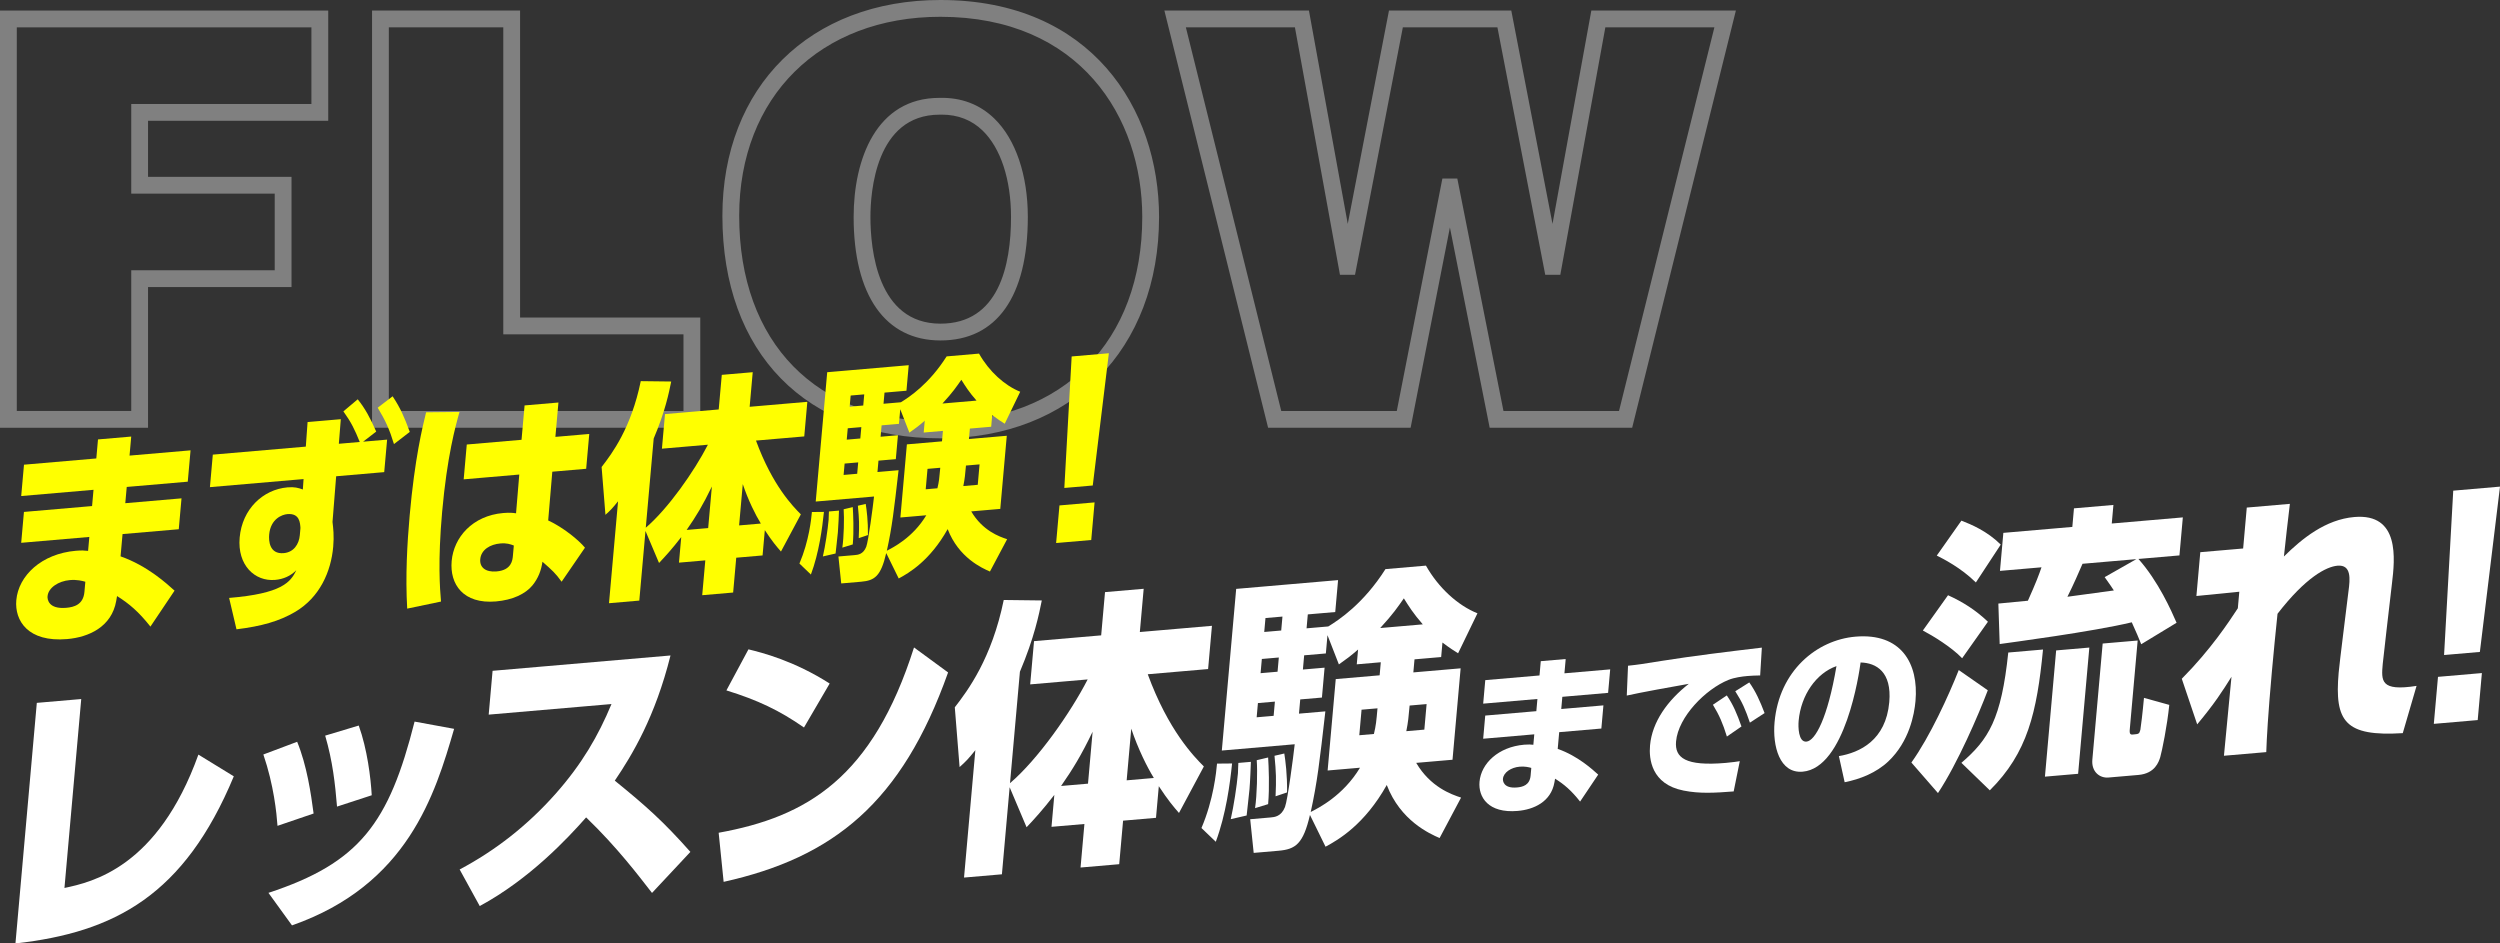 <?xml version="1.0" encoding="UTF-8"?><svg id="_レイヤー_2" xmlns="http://www.w3.org/2000/svg" width="446.617" height="168.545" viewBox="0 0 446.617 168.545"><rect x="0" y="0" width="446.617" height="168.545" fill="#333333" stroke="none"/><defs><style>.cls-1{fill:#ff0;}.cls-1,.cls-2,.cls-3{stroke-width:0px;}.cls-2{fill:gray;}.cls-3{fill:#fff;}</style></defs><g id="_レイヤー_1-2"><path class="cls-2" d="M26.446,76.419H0V1.888h58.636v19.69H26.446v10.015h25.632v19.69h-25.632v25.136ZM3,73.419h20.446v-25.136h25.632v-13.69h-25.632v-16.015h32.189V4.888H3v68.532Z"/><path class="cls-2" d="M125.1,76.419h-58.636V1.888h26.446v54.841h32.189v19.691ZM69.464,73.419h52.636v-13.691h-32.189V4.888h-20.446v68.532Z"/><path class="cls-2" d="M168.008,78.307c-24.028,0-38.955-15.231-38.955-39.75,0-23.062,15.655-38.557,38.955-38.557,26.979,0,39.054,19.465,39.054,38.756,0,23.657-15.695,39.551-39.054,39.551ZM168.008,3c-21.506,0-35.955,14.29-35.955,35.557,0,22.668,13.777,36.75,35.955,36.75,21.902,0,36.054-14.347,36.054-36.551,0-17.797-11.148-35.756-36.054-35.756ZM168.008,60.821c-9.856,0-15.508-8.042-15.508-22.065,0-10.283,4.022-21.271,15.31-21.271,3.871-.105,7.19,1.134,9.836,3.705,3.794,3.687,5.971,10.089,5.971,17.566,0,14.229-5.543,22.065-15.608,22.065ZM168.238,20.479c-.127,0-.256.002-.385.006-11.465,0-12.353,13.985-12.353,18.271,0,5.732,1.219,19.065,12.508,19.065,10.42,0,12.608-10.368,12.608-19.065,0-6.671-1.845-12.29-5.061-15.415-1.956-1.9-4.416-2.862-7.317-2.862Z"/><path class="cls-2" d="M291.579,76.419h-25.453l-7.105-35.786-7.021,35.786h-25.456L208.014,1.888h25.823l6.936,38.107,7.364-38.107h21.85l7.364,38.107,6.936-38.107h25.822l-18.529,74.532ZM268.588,73.419h20.645l17.037-68.532h-19.48l-8.047,44.21h-2.689l-8.544-44.21h-16.896l-8.544,44.21h-2.689l-8.047-44.21h-19.482l17.039,68.532h20.642l8.146-41.528h2.665l8.246,41.528Z"/><path class="cls-1" d="M34.042,80.451l-.498,5.6-10.903.939-.258,2.903,10.044-.865-.49,5.517-10.044.865-.354,3.982c4.816,1.684,8.308,4.923,9.646,6.125l-4.312,6.422c-2.098-2.659-3.822-4.116-5.964-5.454l-.15.877c-.82,4.639-4.911,6.474-8.757,6.805-7.02.604-9.414-3.305-9.089-6.955.387-4.355,4.479-8.289,10.639-8.82,1.045-.09,1.523-.049,2.185.018l.221-2.489-12.172,1.049.49-5.517,12.172-1.049.258-2.903-12.919,1.113.498-5.6,12.919-1.113.302-3.4,5.936-.512-.302,3.401,10.903-.939ZM15.246,103.927c-.542-.16-1.521-.404-2.753-.298-2.054.177-3.863,1.362-3.999,2.896-.044.498.125,2.335,3.336,2.059,1.382-.119,3.051-.55,3.254-2.832l.162-1.825Z"/><path class="cls-1" d="M69.156,78.537l-.516,5.807-8.587.74-.651,8.165c.128,1.06.298,2.485.125,4.435-.395,4.438-2.394,9.015-6.774,11.615-2.856,1.687-6.047,2.579-10.505,3.127l-1.317-5.608c9.367-.766,10.994-2.8,11.999-4.944-1.019,1.035-2.328,1.601-3.785,1.726-3.621.312-6.769-2.627-6.331-7.564.453-5.101,4.172-8.591,8.542-8.968,1.269-.109,1.918.082,2.745.381l.128-1.863-16.727,1.441.516-5.807,16.614-1.432.316-4.389,5.937-.512-.354,4.393,3.734-.321c-.88-2.188-1.505-3.492-2.922-5.469l2.563-2.156c1.3,1.617,2.225,3.307,3.303,5.766l-2.346,1.808,4.293-.37ZM53.675,94.318c-.068-.9-.133-2.664-2.336-2.474-.934.08-3.002.834-3.252,3.655-.096,1.078.019,3.538,2.595,3.316,1.792-.154,2.736-1.594,2.879-3.211l.114-1.286ZM70.14,70.796c1.373,2.063,2.08,3.69,3.066,6.362l-2.825,2.179c-.832-2.728-1.517-4.191-2.904-6.5l2.663-2.041Z"/><path class="cls-1" d="M82.091,73.595c-.7,2.448-2.22,7.889-3.108,17.885-.781,8.793-.398,13.658-.197,15.987l-6.041,1.262c-.335-5.816-.002-11.648.444-16.667.899-10.12,2.292-15.797,2.932-18.404l5.971-.062ZM105.27,77.525l-.553,6.222-6.049.521-.736,8.707c2.633,1.213,5.434,3.483,6.57,4.867l-4.171,6.08c-1.155-1.587-1.605-1.961-3.425-3.573-.211,1.541-.743,2.944-1.784,4.228-1.286,1.551-3.567,2.612-6.517,2.867-5.862.505-8.285-3.074-7.917-7.221.376-4.23,3.72-8.1,9.209-8.573,1.194-.103,1.744-.026,2.293.05l.577-6.924-9.932.856.553-6.222,9.783-.843.545-6.139,6.048-.521-.545,6.139,6.049-.521ZM91.791,97.456c-.609-.236-1.255-.469-2.412-.369-1.756.151-3.431,1.078-3.585,2.82-.125,1.411.902,2.351,2.919,2.177,2.688-.231,2.846-2.015,2.916-2.803l.162-1.825Z"/><path class="cls-1" d="M115.314,94.852l-1.105,12.443-5.413.467,1.618-18.208c-.959,1.194-1.327,1.596-2.253,2.417l-.686-8.543c1.884-2.426,5.29-7,6.995-15.338l5.44.066c-.397,1.969-1.065,5.319-3.129,10.189l-1.415,15.928c4.011-3.432,8.638-10.046,11.1-14.827l-8.214.708.549-6.181,9.596-.827.549-6.18,5.526-.476-.549,6.18,10.305-.888-.549,6.181-8.624.743c2.951,8.06,6.622,11.777,8.017,13.18l-3.554,6.645c-.741-.842-1.611-1.878-2.884-3.826l-.401,4.521-4.704.405-.553,6.222-5.526.476.553-6.222-4.704.405.405-4.562c-1.716,2.206-2.823,3.413-3.968,4.623l-2.419-5.719ZM126.513,94.34l.66-7.425c-1.635,3.393-2.805,5.304-4.505,7.756l3.846-.332ZM132.039,93.864l3.883-.334c-.939-1.524-2.231-4.089-3.227-7.049l-.656,7.383Z"/><path class="cls-1" d="M147.194,91.448c-.289,2.823-.868,7.277-2.328,11.19l-2.049-1.964c1.732-4.06,2.123-8.044,2.226-9.206l2.151-.02ZM177.074,76.236l-3.809.328-.166,1.867,6.759-.583-1.161,13.065-5.19.447c2.028,3.448,5.01,4.508,6.414,4.963l-3.069,5.78c-1.429-.618-5.597-2.481-7.553-7.582-3.171,5.665-6.921,7.84-8.749,8.822l-2.228-4.542c-.962,4.158-2.067,4.912-4.494,5.122l-3.547.306-.499-4.814,2.912-.25c.561-.049,1.531-.132,2.06-1.495.387-1.021,1.198-7.224,1.39-8.97l-10.418.898,2.052-23.104,14.562-1.255-.405,4.562-3.921.338-.177,1.991,3.099-.267c1.49-.911,5.03-3.232,8.175-8.195l5.787-.499c1.793,3.179,4.57,5.697,7.36,6.815l-2.767,5.713c-.631-.398-1.159-.724-2.235-1.536l-.185,2.074ZM149.882,91.216c-.022.66-.109,2.89-.198,3.886-.107,1.203-.351,3.117-.41,3.781l-2.27.524c.424-1.848.865-4.726,1.027-6.55.029-.333.017-1.03.057-1.486l1.793-.155ZM152.345,90.592c.077,1.228.218,4.221,0,6.668l-1.866.572c.278-1.875.355-5.258.238-6.853l1.627-.387ZM150.888,82.814l-.181,2.033,2.427-.209.181-2.033-2.427.209ZM151.448,76.51l-.181,2.033,2.427-.209.181-2.033-2.427.209ZM151.967,70.661l-.177,1.991,2.427-.209.177-1.991-2.427.209ZM154.657,90.022c.166,1.056.433,3.05.395,5.564l-1.643.553c.11-2.479.079-3.381-.152-5.79l1.4-.327ZM165.202,75.16c-1.043.913-1.678,1.379-2.745,2.13l-1.63-4.182-.232,2.613-3.099.267-.181,2.033,3.099-.267-.379,4.272-3.099.267-.181,2.033,3.771-.325c-.835,7.315-1.157,10.102-2.092,14.38,1.049-.543,4.613-2.29,7.046-6.328l-4.63.398,1.161-13.065,6.272-.54.166-1.867-3.436.296.188-2.115ZM167.465,87.231c.297-1.261.341-1.758.511-3.667l-2.277.196-.324,3.65,2.091-.18ZM174.451,71.564c-1.346-1.531-2.027-2.624-2.708-3.718-.891,1.271-1.491,2.187-3.378,4.243l6.086-.524ZM174.671,86.61l.324-3.65-2.427.209c-.14,1.576-.21,2.364-.474,3.663l2.576-.222Z"/><path class="cls-1" d="M189.27,90.292l6.273-.541-.597,6.719-6.273.541.597-6.719ZM198.095,63.106l-2.877,23.627-5.078.438,1.309-23.492,6.646-.573Z"/><path class="cls-3" d="M11.513,158.633c4.862-1.036,16.668-3.597,23.93-23.824l6.325,3.879c-8.835,21.237-21.233,27.862-39.009,29.856l3.818-42.979,7.935-.684-2.998,33.75Z"/><path class="cls-3" d="M49.575,147.533c-.166-2.3-.652-7.249-2.526-12.746l6.037-2.27c1.75,4.273,2.467,9.254,2.938,12.815l-6.448,2.201ZM47.957,159.506c16.315-5.367,21.531-12.454,26.107-30.596l7.063,1.295c-3.407,11.766-8.312,27.88-28.963,35.112l-4.207-5.811ZM60.208,144.097c-.335-4.036-.766-8.063-2.115-12.679l5.996-1.803c1.521,4.241,2.14,9.282,2.32,12.456l-6.201,2.026Z"/><path class="cls-3" d="M119.784,117.099c-2.731,10.937-6.807,17.718-9.953,22.363,5.616,4.558,8.663,7.279,13.505,12.727l-6.857,7.331c-2.328-2.989-6.181-8.111-11.769-13.494-3.245,3.675-10.056,11.001-19.007,15.837l-3.588-6.534c6.368-3.378,12.089-7.833,17.132-13.514,4.737-5.347,7.638-10.382,9.994-16.039l-21.937,1.89.695-7.828,31.784-2.739Z"/><path class="cls-3" d="M128.388,148.769c15.816-2.854,27.504-9.829,34.898-33.103l6.087,4.465c-8.276,23.299-20.49,33.045-40.097,37.41l-.889-8.772ZM143.629,129.964c-4.405-3.067-8.271-4.895-13.86-6.625l3.94-7.336c2.493.608,8.109,2.027,14.509,6.106l-4.589,7.855Z"/><path class="cls-3" d="M180.37,140.638l-1.382,15.553-6.767.583,2.022-22.76c-1.199,1.493-1.659,1.996-2.816,3.021l-.856-10.678c2.353-3.033,6.612-8.75,8.743-19.171l6.8.083c-.496,2.461-1.332,6.649-3.911,12.735l-1.769,19.908c5.013-4.29,10.795-12.557,13.874-18.533l-10.269.885.687-7.725,11.995-1.033.686-7.725,6.907-.595-.686,7.725,12.882-1.11-.687,7.725-10.781.929c3.69,10.074,8.279,14.72,10.022,16.474l-4.443,8.306c-.926-1.052-2.015-2.347-3.604-4.783l-.502,5.651-5.881.507-.691,7.777-6.907.595.691-7.777-5.881.506.506-5.703c-2.143,2.757-3.528,4.266-4.959,5.778l-3.024-7.147ZM194.368,139.998l.824-9.28c-2.044,4.24-3.507,6.63-5.632,9.694l4.808-.414ZM201.275,139.402l4.854-.418c-1.173-1.905-2.788-5.11-4.034-8.809l-.82,9.228Z"/><path class="cls-3" d="M220.107,136.391c-.36,3.529-1.086,9.096-2.91,13.987l-2.561-2.455c2.165-5.074,2.653-10.055,2.782-11.507l2.688-.025ZM257.458,117.379l-4.761.41-.207,2.333,8.447-.728-1.451,16.331-6.487.559c2.535,4.309,6.261,5.634,8.017,6.203l-3.837,7.225c-1.784-.772-6.996-3.102-9.439-9.476-3.964,7.081-8.651,9.8-10.938,11.025l-2.783-5.676c-1.203,5.197-2.585,6.139-5.618,6.4l-4.434.382-.623-6.017,3.641-.314c.7-.06,1.913-.165,2.574-1.868.484-1.276,1.497-9.029,1.737-11.21l-13.022,1.122,2.565-28.877,18.203-1.568-.507,5.703-4.901.422-.222,2.489,3.875-.334c1.861-1.138,6.287-4.04,10.22-10.244l7.233-.623c2.241,3.975,5.712,7.123,9.2,8.519l-3.459,7.141c-.79-.498-1.448-.904-2.793-1.92l-.23,2.592ZM223.467,136.102c-.026.826-.136,3.613-.246,4.857-.134,1.503-.438,3.896-.512,4.726l-2.839.656c.53-2.309,1.081-5.906,1.284-8.187.037-.415.022-1.289.073-1.859l2.24-.193ZM226.547,135.322c.095,1.535.272,5.275,0,8.334l-2.333.715c.348-2.344.445-6.572.298-8.565l2.035-.484ZM224.724,125.601l-.226,2.541,3.033-.261.226-2.541-3.033.261ZM225.424,117.721l-.226,2.54,3.033-.261.226-2.54-3.033.261ZM226.074,110.41l-.222,2.489,3.033-.261.222-2.489-3.033.261ZM229.436,134.61c.207,1.319.54,3.812.493,6.954l-2.054.692c.137-3.099.099-4.228-.19-7.238l1.751-.408ZM242.619,116.034c-1.307,1.141-2.1,1.724-3.433,2.662l-2.036-5.227-.29,3.267-3.875.333-.226,2.54,3.875-.333-.475,5.34-3.875.333-.226,2.541,4.714-.406c-1.044,9.145-1.445,12.626-2.615,17.975,1.311-.679,5.766-2.863,8.807-7.91l-5.787.499,1.451-16.331,7.841-.675.207-2.333-4.293.37.235-2.644ZM245.446,131.122c.372-1.576.427-2.198.639-4.583l-2.847.246-.405,4.563,2.613-.225ZM254.178,111.539c-1.682-1.914-2.533-3.28-3.384-4.647-1.114,1.588-1.864,2.733-4.223,5.303l7.606-.655ZM254.454,130.345l.405-4.563-3.034.261c-.175,1.971-.263,2.956-.592,4.579l3.221-.277Z"/><path class="cls-3" d="M287.657,119.578l-.373,4.2-8.177.705-.193,2.178,7.533-.649-.368,4.138-7.533.649-.265,2.987c3.611,1.264,6.229,3.693,7.233,4.595l-3.234,4.817c-1.572-1.995-2.865-3.087-4.472-4.091l-.114.658c-.614,3.48-3.683,4.856-6.567,5.104-5.264.454-7.06-2.479-6.816-5.218.29-3.266,3.359-6.217,7.98-6.615.783-.067,1.142-.037,1.638.014l.165-1.867-9.129.787.368-4.138,9.129-.786.193-2.178-9.689.834.373-4.2,9.689-.835.227-2.552,4.452-.383-.227,2.552,8.177-.705ZM273.56,137.186c-.406-.119-1.14-.303-2.064-.223-1.54.133-2.897,1.021-3,2.172-.032.373.095,1.752,2.503,1.544,1.036-.089,2.288-.414,2.44-2.125l.121-1.369Z"/><path class="cls-3" d="M314.448,120.665c-.863.013-1.645.049-2.261.102-.924.08-2.357.266-3.396.694-4.093,1.649-8.979,6.609-9.369,10.996-.26,2.924,1.689,4.455,8.858,3.837,1.316-.113,1.965-.231,2.527-.311l-1.091,5.404c-3.33.256-6.067.43-8.962-.154-5.763-1.14-6.193-5.672-5.98-8.068.376-4.231,3.16-8.053,6.925-11.001-2.513.432-8.925,1.602-11.081,2.097l.224-5.33c1.824-.188,2.669-.323,5.939-.852,6.004-.949,11.453-1.604,17.969-2.382l-.302,4.966ZM308.489,124.235c1.108,1.603,1.821,3.271,2.619,5.548l-2.604,1.799c-.733-2.376-1.357-3.804-2.497-5.682l2.482-1.666ZM312.503,121.914c1.16,1.628,1.924,3.354,2.735,5.476l-2.624,1.708c-.817-2.369-1.32-3.591-2.614-5.61l2.503-1.574Z"/><path class="cls-3" d="M328.514,135.076c3.724-.629,8.393-2.822,8.998-9.636.48-5.413-2.322-7.024-5.123-7.091-.255,1.936-2.73,18.852-10.347,19.508-4.145.357-5.4-4.598-5.024-8.829.815-9.178,7.53-14.697,14.447-15.292,8.149-.702,11.331,4.766,10.731,11.518-.207,2.333-1.084,7.194-4.847,10.761-2.154,2.038-5.034,3.181-7.807,3.729l-1.029-4.667ZM321.321,128.78c-.095,1.058-.062,3.834,1.393,3.708,1.568-.135,3.789-4.186,5.366-13.491-3.614,1.269-6.351,5.178-6.759,9.783Z"/><path class="cls-3" d="M355.114,123.318c-1.633,4.308-5.37,13.016-8.902,18.362l-4.748-5.456c3.332-4.66,6.67-11.996,8.461-16.523l5.189,3.617ZM348.008,106.336c2.672,1.21,4.951,2.66,7.129,4.736l-4.607,6.519c-1.907-1.996-5.248-4.024-7.018-4.952l4.496-6.304ZM350.397,93.011c1.746.673,4.604,1.867,7.029,4.281l-4.444,6.763c-2.683-2.649-5.919-4.274-6.984-4.8l4.399-6.244ZM364.978,116.038c-1.089,11.207-2.751,18.45-9.506,25.153l-5.074-4.914c4.863-4.174,7.131-7.816,8.373-19.705l6.207-.535ZM382.522,115.092c-.416-1.045-.875-2.137-1.688-3.919-7.005,1.684-21.813,3.628-23.596,3.885l-.237-7.233c.468-.041,4.531-.442,5.277-.507,1.506-3.37,1.933-4.539,2.431-5.971l-7.421.64.604-6.792,12.322-1.062.294-3.318,7.047-.607-.294,3.318,12.695-1.094-.604,6.792-7.329.631c3.539,3.965,5.894,9.267,6.815,11.4l-6.316,3.837ZM373.253,115.685l-2.004,22.552-5.928.51,2.004-22.552,5.928-.511ZM381.651,99.888l-9.615.829c-.698,1.603-1.518,3.526-2.699,5.892,1.312-.165,7.126-.974,8.297-1.127-.407-.634-.612-.925-1.642-2.379l5.659-3.214ZM381.887,114.427l-1.409,15.864c-.037.415-.088.985.472.938,1.167-.101,1.214-.105,1.418-.843.084-.419.426-3.227.646-5.715l4.521,1.256c-.383,3.789-1.278,8.136-1.617,9.349-.257.793-.907,2.908-3.896,3.166l-5.365.462c-1.541.132-3.06-1.023-2.865-3.2l1.842-20.737,6.254-.539Z"/><path class="cls-3" d="M400.045,105.711l-7.664.763.695-7.828,7.654-.66.649-7.31,7.7-.664c-.364,3.067-.748,6.341-1.066,9.404,3.249-3.213,7.442-6.609,12.576-7.051,8.168-.704,7.253,7.504,6.722,11.922l-.984,8.471c-.069.777-.615,5.352-.656,5.818-.272,3.059-.442,4.977,6.04,3.956l-2.464,8.443c-10.291.63-12.23-2.033-11.448-10.847.083-.933.442-3.948.767-6.548l.989-8.008c.278-2.082.56-4.73-1.961-4.513-2.007.173-5.696,2.085-10.721,8.589-.373,3.685-.649,6.281-1.009,10.325-.705,7.932-.921,11.913-1.002,14.389l-7.561.651c.216-2.437.88-9.388,1.347-14.11-1.565,2.501-3.019,4.788-6.128,8.503l-2.75-8.149c5.189-5.231,8.403-10.139,10.012-12.592l.263-2.955Z"/><path class="cls-3" d="M435.54,120.917l7.84-.676-.746,8.398-7.84.676.746-8.398ZM446.617,86.934l-3.596,29.531-6.395.551,1.637-29.362,8.354-.72Z"/></g></svg>